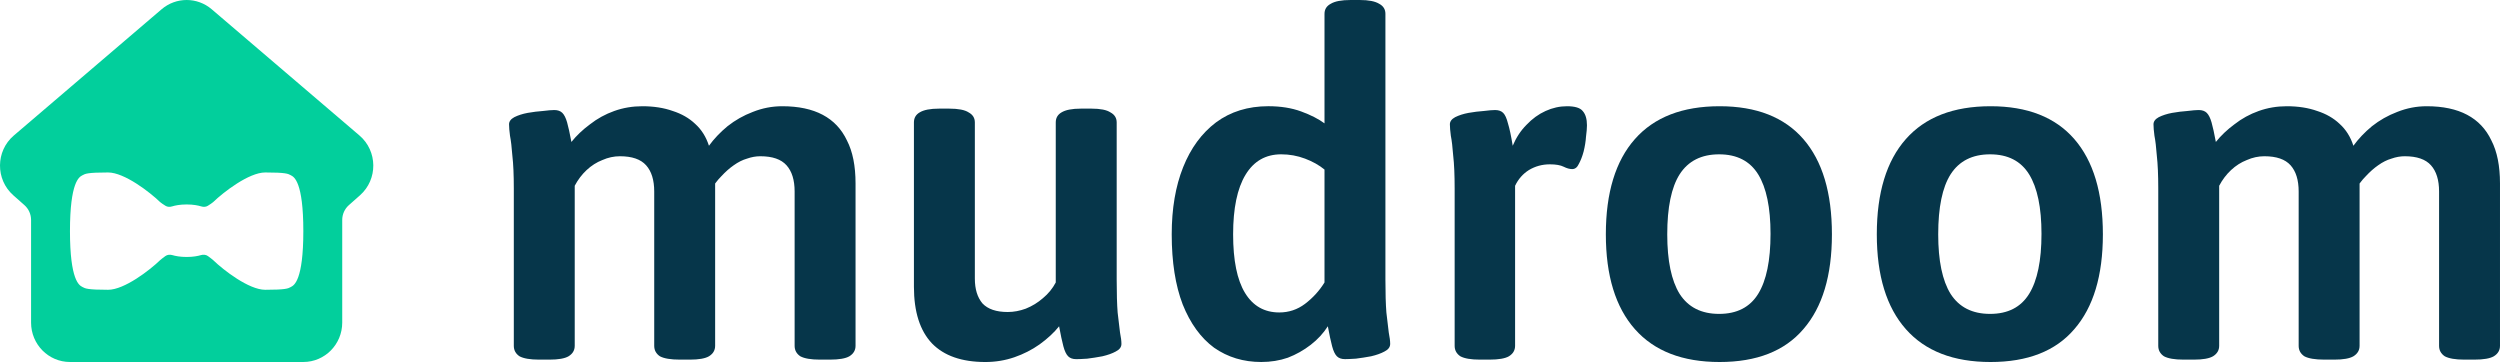<svg width="221" height="32" viewBox="0 0 221 32" fill="none" xmlns="http://www.w3.org/2000/svg">
<path fill-rule="evenodd" clip-rule="evenodd" d="M30.253 28.519V19.444C30.253 18.942 30.467 18.465 30.84 18.134L31.826 17.261C33.41 15.857 33.388 13.355 31.779 11.98L18.717 0.821C17.436 -0.274 15.563 -0.274 14.283 0.821L1.221 11.98C-0.388 13.355 -0.41 15.857 1.174 17.261L2.16 18.134C2.533 18.465 2.747 18.942 2.747 19.444V28.519C2.747 30.441 4.286 32 6.185 32H26.815C28.714 32 30.253 30.441 30.253 28.519ZM23.444 15.246C22.004 15.246 19.753 16.986 18.847 17.863C18.777 17.931 18.555 18.076 18.37 18.193C18.198 18.301 17.981 18.306 17.788 18.246C17.528 18.166 17.099 18.074 16.5 18.074C15.901 18.074 15.472 18.166 15.212 18.246C15.019 18.306 14.802 18.301 14.63 18.193C14.445 18.076 14.223 17.931 14.153 17.863C13.246 16.986 10.996 15.246 9.556 15.246C7.737 15.246 7.528 15.361 7.308 15.483C7.295 15.49 7.282 15.498 7.269 15.505L7.258 15.51C7.005 15.646 6.185 16.084 6.185 20.431C6.185 24.779 7.005 25.217 7.258 25.352L7.269 25.358C7.28 25.364 7.291 25.37 7.302 25.376L7.308 25.38C7.528 25.502 7.737 25.617 9.556 25.617C10.996 25.617 13.246 23.877 14.153 22.999C14.222 22.933 14.436 22.771 14.618 22.637C14.795 22.507 15.032 22.491 15.241 22.553C15.504 22.631 15.923 22.716 16.5 22.716C17.077 22.716 17.496 22.631 17.759 22.553C17.968 22.491 18.205 22.507 18.382 22.637C18.564 22.771 18.779 22.933 18.847 22.999C19.753 23.877 22.004 25.617 23.444 25.617C25.263 25.617 25.472 25.502 25.692 25.38C25.705 25.372 25.718 25.365 25.731 25.358L25.742 25.352C25.995 25.217 26.815 24.779 26.815 20.431C26.815 16.084 25.995 15.646 25.742 15.51L25.731 15.505C25.718 15.498 25.705 15.49 25.692 15.483C25.472 15.361 25.263 15.246 23.444 15.246Z" fill="#02CF9C"/>
<path d="M193.02 31.791C192.234 31.791 191.659 31.692 191.295 31.496C190.958 31.271 190.79 30.963 190.79 30.57V16.675C190.79 15.468 190.748 14.499 190.664 13.77C190.608 13.012 190.537 12.422 190.453 12.001C190.397 11.58 190.369 11.243 190.369 10.991C190.369 10.738 190.523 10.527 190.832 10.359C191.169 10.191 191.561 10.064 192.01 9.98C192.487 9.896 192.936 9.84 193.356 9.812C193.805 9.756 194.142 9.727 194.366 9.727C194.675 9.727 194.913 9.812 195.081 9.98C195.25 10.149 195.39 10.429 195.502 10.822C195.614 11.215 195.741 11.791 195.881 12.549C196.33 11.987 196.877 11.468 197.522 10.991C198.167 10.485 198.882 10.092 199.668 9.812C200.453 9.531 201.28 9.391 202.15 9.391C203.16 9.391 204.057 9.531 204.843 9.812C205.628 10.064 206.287 10.443 206.82 10.948C207.381 11.454 207.788 12.099 208.04 12.885C208.489 12.268 209.036 11.692 209.681 11.159C210.354 10.626 211.098 10.205 211.911 9.896C212.753 9.559 213.622 9.391 214.52 9.391C215.95 9.391 217.142 9.643 218.096 10.149C219.05 10.654 219.765 11.412 220.242 12.422C220.747 13.405 220.999 14.668 220.999 16.212V30.57C220.999 30.963 220.817 31.271 220.452 31.496C220.116 31.692 219.541 31.791 218.727 31.791H217.844C217.058 31.791 216.483 31.692 216.119 31.496C215.782 31.271 215.614 30.963 215.614 30.57V16.927C215.614 15.917 215.375 15.145 214.898 14.612C214.422 14.078 213.65 13.812 212.584 13.812C212.192 13.812 211.799 13.882 211.406 14.022C211.014 14.134 210.621 14.331 210.228 14.612C209.864 14.864 209.499 15.187 209.134 15.58C208.77 15.945 208.447 16.38 208.167 16.885L208.209 14.191C208.349 14.527 208.447 14.864 208.503 15.201C208.559 15.538 208.587 15.875 208.587 16.212V30.57C208.587 30.963 208.405 31.271 208.04 31.496C207.704 31.692 207.143 31.791 206.357 31.791H205.474C204.66 31.791 204.071 31.692 203.707 31.496C203.37 31.271 203.202 30.963 203.202 30.57V16.927C203.202 15.917 202.963 15.145 202.487 14.612C202.01 14.078 201.238 13.812 200.172 13.812C199.64 13.812 199.121 13.924 198.616 14.149C198.111 14.345 197.648 14.64 197.227 15.033C196.807 15.426 196.456 15.889 196.175 16.422V30.57C196.175 30.963 195.993 31.271 195.628 31.496C195.292 31.692 194.731 31.791 193.945 31.791H193.02Z" fill="#06364A"/>
<path d="M175.966 32.001C172.684 32.001 170.188 31.033 168.477 29.096C166.766 27.159 165.91 24.366 165.91 20.717C165.91 17.04 166.766 14.233 168.477 12.296C170.188 10.359 172.684 9.391 175.966 9.391C179.22 9.391 181.688 10.359 183.371 12.296C185.054 14.233 185.895 17.04 185.895 20.717C185.895 24.366 185.054 27.159 183.371 29.096C181.716 31.033 179.248 32.001 175.966 32.001ZM175.924 27.748C177.495 27.748 178.645 27.159 179.374 25.98C180.103 24.801 180.468 23.033 180.468 20.675C180.468 18.345 180.103 16.591 179.374 15.412C178.645 14.233 177.495 13.643 175.924 13.643C174.353 13.643 173.189 14.233 172.432 15.412C171.702 16.563 171.338 18.331 171.338 20.717C171.338 23.047 171.702 24.801 172.432 25.98C173.189 27.159 174.353 27.748 175.924 27.748Z" fill="#06364A"/>
<path d="M152.013 32.001C148.731 32.001 146.235 31.033 144.524 29.096C142.813 27.159 141.957 24.366 141.957 20.717C141.957 17.04 142.813 14.233 144.524 12.296C146.235 10.359 148.731 9.391 152.013 9.391C155.267 9.391 157.735 10.359 159.418 12.296C161.101 14.233 161.942 17.04 161.942 20.717C161.942 24.366 161.101 27.159 159.418 29.096C157.763 31.033 155.295 32.001 152.013 32.001ZM151.971 27.748C153.541 27.748 154.692 27.159 155.421 25.98C156.15 24.801 156.515 23.033 156.515 20.675C156.515 18.345 156.15 16.591 155.421 15.412C154.692 14.233 153.541 13.643 151.971 13.643C150.4 13.643 149.236 14.233 148.479 15.412C147.749 16.563 147.385 18.331 147.385 20.717C147.385 23.047 147.749 24.801 148.479 25.98C149.236 27.159 150.4 27.748 151.971 27.748Z" fill="#06364A"/>
<path d="M130.821 31.791C130.035 31.791 129.46 31.692 129.096 31.496C128.759 31.271 128.591 30.963 128.591 30.57V16.675C128.591 15.468 128.549 14.499 128.464 13.77C128.408 13.012 128.338 12.422 128.254 12.001C128.198 11.58 128.17 11.243 128.17 10.991C128.17 10.738 128.324 10.527 128.633 10.359C128.969 10.191 129.362 10.064 129.811 9.98C130.288 9.896 130.736 9.84 131.157 9.812C131.606 9.756 131.943 9.727 132.167 9.727C132.476 9.727 132.714 9.812 132.882 9.98C133.051 10.149 133.191 10.457 133.303 10.906C133.443 11.355 133.583 12.015 133.724 12.885C134.032 12.155 134.439 11.538 134.944 11.033C135.449 10.499 136.01 10.092 136.627 9.812C137.244 9.531 137.875 9.391 138.52 9.391C139.221 9.391 139.684 9.531 139.909 9.812C140.161 10.092 140.287 10.513 140.287 11.075C140.287 11.328 140.259 11.664 140.203 12.085C140.175 12.506 140.105 12.941 139.993 13.391C139.881 13.812 139.74 14.177 139.572 14.485C139.432 14.794 139.235 14.948 138.983 14.948C138.759 14.948 138.506 14.878 138.226 14.738C137.945 14.598 137.538 14.527 137.006 14.527C136.332 14.527 135.715 14.696 135.154 15.033C134.621 15.37 134.215 15.833 133.934 16.422V30.57C133.934 30.963 133.752 31.271 133.387 31.496C133.051 31.692 132.476 31.791 131.662 31.791H130.821Z" fill="#06364A"/>
<path d="M111.49 32C109.919 32 108.531 31.579 107.325 30.737C106.147 29.867 105.221 28.59 104.548 26.905C103.903 25.221 103.58 23.158 103.58 20.716C103.58 18.442 103.917 16.463 104.59 14.779C105.263 13.095 106.231 11.775 107.493 10.821C108.783 9.867 110.326 9.389 112.121 9.389C113.215 9.389 114.183 9.544 115.024 9.853C115.866 10.161 116.553 10.512 117.086 10.905V1.221C117.086 0.828 117.268 0.533 117.633 0.337C117.998 0.112 118.587 0 119.4 0H120.199C120.985 0 121.56 0.112 121.924 0.337C122.289 0.533 122.471 0.828 122.471 1.221V24.716C122.471 25.923 122.499 26.891 122.556 27.621C122.64 28.351 122.71 28.94 122.766 29.39C122.85 29.811 122.892 30.147 122.892 30.4C122.892 30.681 122.724 30.905 122.387 31.074C122.079 31.242 121.686 31.383 121.209 31.495C120.76 31.579 120.312 31.649 119.863 31.705C119.442 31.733 119.12 31.747 118.895 31.747C118.587 31.747 118.348 31.663 118.18 31.495C118.012 31.326 117.871 31.032 117.759 30.61C117.647 30.189 117.521 29.6 117.38 28.842C116.988 29.46 116.483 30.007 115.866 30.484C115.249 30.961 114.575 31.34 113.846 31.621C113.117 31.874 112.332 32 111.49 32ZM113.089 27.621C113.93 27.621 114.688 27.368 115.361 26.863C116.062 26.33 116.637 25.698 117.086 24.968V14.989C116.609 14.597 116.034 14.274 115.361 14.021C114.688 13.768 113.986 13.642 113.257 13.642C111.883 13.642 110.831 14.246 110.102 15.453C109.372 16.66 109.008 18.414 109.008 20.716C109.008 23.017 109.358 24.744 110.06 25.895C110.761 27.046 111.771 27.621 113.089 27.621Z" fill="#06364A"/>
<path d="M87.102 32.002C85.026 32.002 83.456 31.454 82.39 30.36C81.324 29.237 80.791 27.567 80.791 25.349V10.823C80.791 10.43 80.959 10.135 81.296 9.938C81.661 9.714 82.236 9.602 83.021 9.602H83.904C84.718 9.602 85.293 9.714 85.63 9.938C85.994 10.135 86.177 10.43 86.177 10.823V24.633C86.177 25.559 86.401 26.289 86.85 26.823C87.327 27.328 88.07 27.581 89.08 27.581C89.613 27.581 90.145 27.482 90.678 27.286C91.24 27.061 91.744 26.752 92.193 26.36C92.67 25.966 93.049 25.503 93.329 24.97V10.823C93.329 10.43 93.497 10.135 93.834 9.938C94.199 9.714 94.774 9.602 95.559 9.602H96.485C97.27 9.602 97.831 9.714 98.168 9.938C98.532 10.135 98.715 10.43 98.715 10.823V24.717C98.715 25.924 98.743 26.893 98.799 27.623C98.883 28.352 98.953 28.942 99.009 29.391C99.093 29.812 99.135 30.149 99.135 30.402C99.135 30.682 98.967 30.907 98.63 31.075C98.322 31.244 97.929 31.384 97.452 31.496C97.004 31.581 96.555 31.651 96.106 31.707C95.685 31.735 95.363 31.749 95.138 31.749C94.83 31.749 94.591 31.665 94.423 31.496C94.255 31.328 94.115 31.033 94.002 30.612C93.89 30.191 93.764 29.602 93.624 28.844C93.175 29.405 92.6 29.938 91.899 30.444C91.225 30.921 90.482 31.3 89.669 31.581C88.855 31.861 88 32.002 87.102 32.002Z" fill="#06364A"/>
<path d="M47.651 31.791C46.865 31.791 46.29 31.692 45.926 31.496C45.589 31.271 45.421 30.963 45.421 30.57V16.675C45.421 15.468 45.379 14.499 45.294 13.77C45.238 13.012 45.168 12.422 45.084 12.001C45.028 11.58 45 11.243 45 10.991C45 10.738 45.154 10.527 45.463 10.359C45.799 10.191 46.192 10.064 46.641 9.98C47.118 9.896 47.566 9.84 47.987 9.812C48.436 9.756 48.773 9.727 48.997 9.727C49.306 9.727 49.544 9.812 49.712 9.98C49.881 10.149 50.021 10.429 50.133 10.822C50.245 11.215 50.371 11.791 50.512 12.549C50.961 11.987 51.508 11.468 52.153 10.991C52.798 10.485 53.513 10.092 54.298 9.812C55.084 9.531 55.911 9.391 56.781 9.391C57.791 9.391 58.688 9.531 59.474 9.812C60.259 10.064 60.918 10.443 61.451 10.948C62.012 11.454 62.419 12.099 62.671 12.885C63.12 12.268 63.667 11.692 64.312 11.159C64.985 10.626 65.729 10.205 66.542 9.896C67.383 9.559 68.253 9.391 69.151 9.391C70.581 9.391 71.773 9.643 72.727 10.149C73.681 10.654 74.396 11.412 74.873 12.422C75.378 13.405 75.63 14.668 75.63 16.212V30.57C75.63 30.963 75.448 31.271 75.083 31.496C74.746 31.692 74.171 31.791 73.358 31.791H72.475C71.689 31.791 71.114 31.692 70.749 31.496C70.413 31.271 70.245 30.963 70.245 30.57V16.927C70.245 15.917 70.006 15.145 69.529 14.612C69.052 14.078 68.281 13.812 67.215 13.812C66.823 13.812 66.43 13.882 66.037 14.022C65.644 14.134 65.252 14.331 64.859 14.612C64.494 14.864 64.13 15.187 63.765 15.58C63.401 15.945 63.078 16.38 62.797 16.885L62.84 14.191C62.98 14.527 63.078 14.864 63.134 15.201C63.19 15.538 63.218 15.875 63.218 16.212V30.57C63.218 30.963 63.036 31.271 62.671 31.496C62.335 31.692 61.774 31.791 60.988 31.791H60.105C59.291 31.791 58.702 31.692 58.337 31.496C58.001 31.271 57.833 30.963 57.833 30.57V16.927C57.833 15.917 57.594 15.145 57.117 14.612C56.641 14.078 55.869 13.812 54.803 13.812C54.27 13.812 53.751 13.924 53.247 14.149C52.742 14.345 52.279 14.64 51.858 15.033C51.437 15.426 51.087 15.889 50.806 16.422V30.57C50.806 30.963 50.624 31.271 50.259 31.496C49.923 31.692 49.362 31.791 48.576 31.791H47.651Z" fill="#06364A"/>
</svg>
